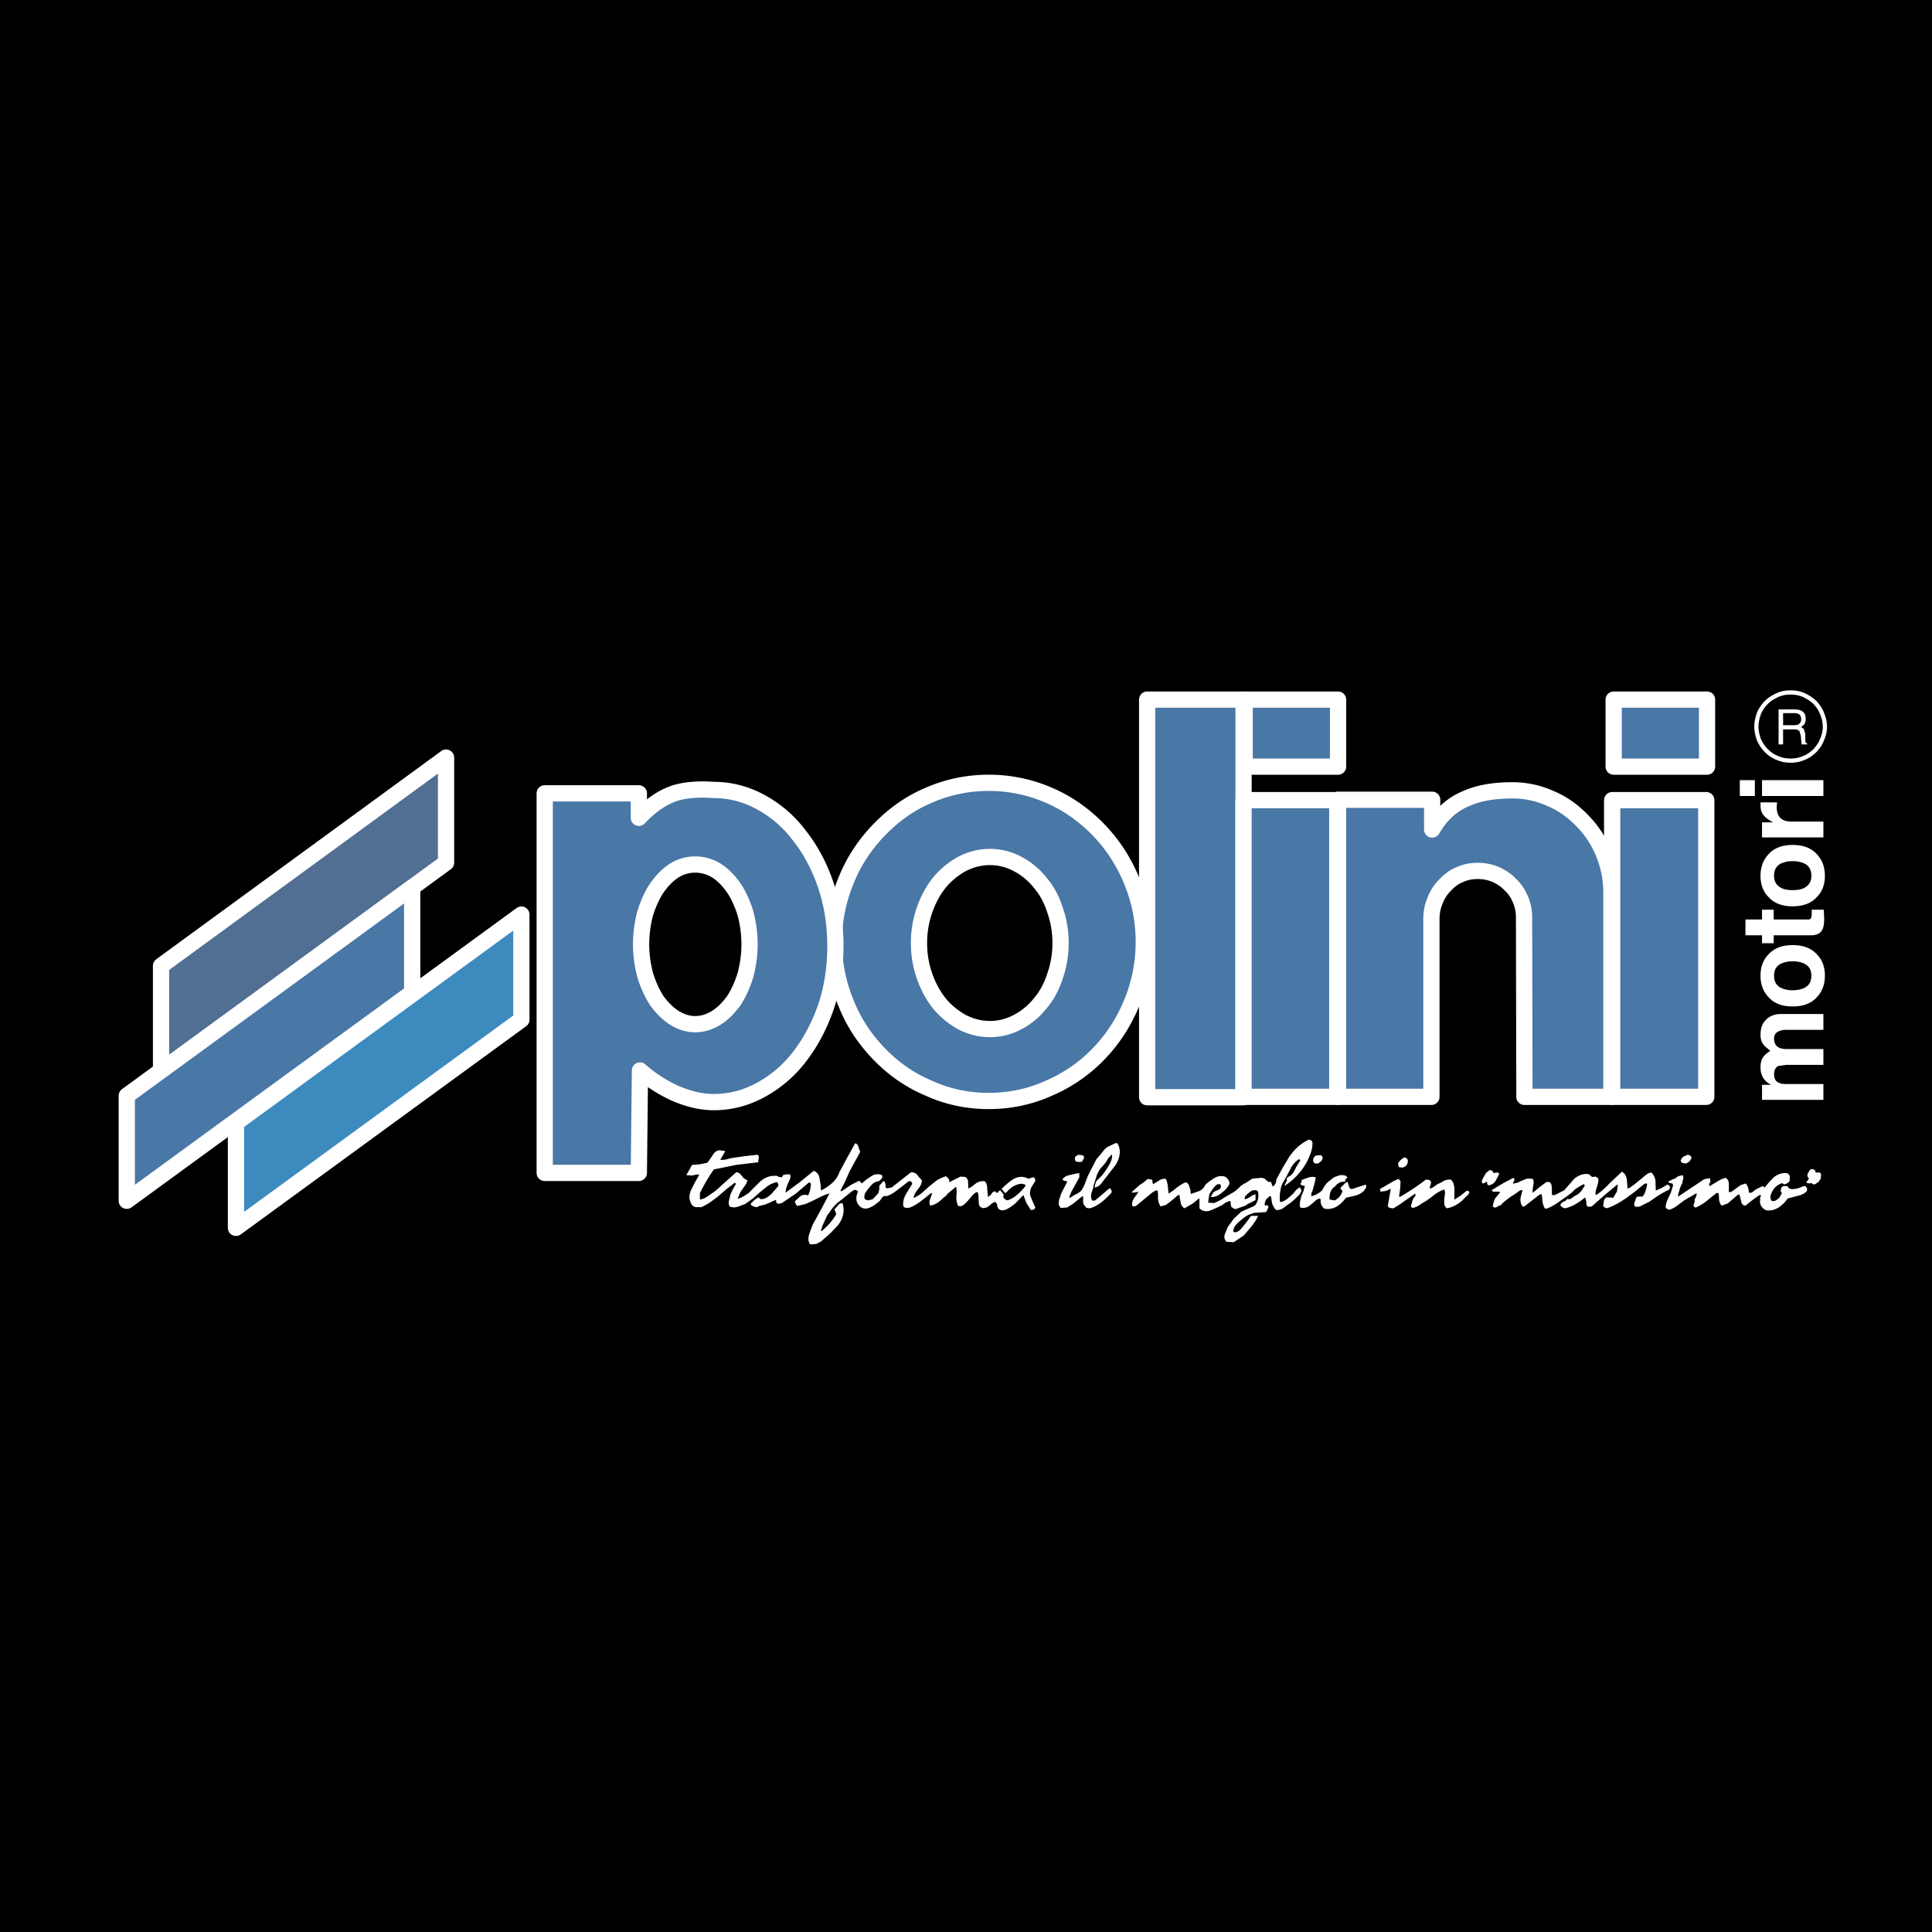 <svg xmlns="http://www.w3.org/2000/svg" width="2500" height="2500" viewBox="0 0 192.756 192.756"><path fill-rule="evenodd" clip-rule="evenodd" d="M0 0h192.756v192.756H0V0z"/><path d="M181.92 102.745v-1.578h-4.244c-.639 0-1.166.227-1.504.602-.375.375-.525.864-.525 1.503 0 .413.113.751.375 1.051l.602.527c-.375.224-.602.45-.752.676s-.225.562-.225.977c0 .789.338 1.353 1.053 1.729h-.902v1.502h6.123v-1.578h-3.719c-.826 0-1.203-.3-1.203-.977 0-.413.15-.676.414-.826l.826-.113h3.682v-1.577h-3.682c-.826 0-1.24-.339-1.24-1.052 0-.263.076-.45.264-.601s.525-.264.939-.264h3.718v-.001zM181.281 95.232c-.562-.639-1.389-.939-2.441-.939-1.014 0-1.842.301-2.404.939-.525.525-.789 1.239-.789 2.104s.264 1.578.789 2.142c.562.639 1.391.938 2.404.938 1.053 0 1.879-.3 2.441-.938.527-.563.789-1.277.789-2.142s-.261-1.578-.789-2.104zm-1.201 3.306c-.301.15-.715.262-1.24.262a2.71 2.71 0 0 1-1.203-.262c-.451-.264-.639-.639-.639-1.202 0-.526.188-.901.639-1.164.301-.15.715-.264 1.203-.264.525 0 .939.113 1.24.264.449.263.639.638.639 1.164 0 .563-.19.938-.639 1.202zM181.996 91.513l-.039-.751h-1.201v.338c0 .301-.037.488-.113.564l-.15.075h-3.531v-.977h-1.164v.977h-1.652v1.578h1.652v.789h1.164v-.789h3.719c.414 0 .752-.113.939-.301.264-.226.377-.676.377-1.315v-.188h-.001zM182.07 87.381c0-.864-.262-1.578-.789-2.141-.562-.639-1.389-.939-2.441-.939-1.014 0-1.842.3-2.404.939-.525.563-.789 1.277-.789 2.141s.264 1.578.789 2.104c.562.639 1.391.939 2.404.939 1.053 0 1.879-.301 2.441-.939.528-.526.789-1.24.789-2.104zm-1.99 1.164c-.301.188-.715.263-1.24.263-.488 0-.902-.075-1.203-.263-.451-.263-.639-.639-.639-1.165 0-.563.188-.939.639-1.202.301-.15.715-.263 1.203-.263.525 0 .939.112 1.24.263.449.263.639.639.639 1.202 0 .526-.19.902-.639 1.165zM181.92 83.549v-1.578h-3.193c-.977 0-1.465-.489-1.465-1.466l.037-.45h-1.652v.301c0 .45.113.788.375 1.051.15.188.451.414.826.601v.038h-1.051v1.502h6.123v.001zM181.92 79.417v-1.578h-6.123v1.578h6.123zM175.082 77.839h-1.502v1.578h1.502v-1.578z" fill-rule="evenodd" clip-rule="evenodd" fill="#fff"/><path d="M179.881 69.54l-.004-.001a2.701 2.701 0 0 0-.328-.121 3.192 3.192 0 0 0-.896-.121c-.232 0-.445.018-.646.057-.199.039-.391.1-.582.187-.393.179-.748.391-1.027.671h-.002a3.57 3.57 0 0 0-.406.486 3.716 3.716 0 0 0-.297.531c-.07.217-.135.423-.178.629-.043.206-.07.417-.07.646 0 .211.027.422.07.628.043.207.105.409.176.603.088.195.186.372.299.539a3.4 3.4 0 0 0 .408.487v.001c.031.032.072.07.123.115v.001a2.71 2.71 0 0 0 .889.548l.016.007c.189.086.381.147.582.187.201.039.414.057.646.057h.002c.215 0 .426-.018.631-.057.035-.006.068-.014.1-.021.17-.039.336-.094.496-.166l.014-.006c.189-.068.361-.164.527-.276.164-.113.324-.246.484-.389a5.17 5.17 0 0 0 .391-.486c.111-.165.207-.338.275-.526l.006-.015v-.002a3.281 3.281 0 0 0 .131-.335 2.79 2.79 0 0 0 .076-1.535 3.995 3.995 0 0 0-.209-.629l-.004-.009a2.417 2.417 0 0 0-.275-.526 4.896 4.896 0 0 0-.391-.486 4.05 4.05 0 0 0-1.027-.673zm.17-.384l.002.001c.219.1.418.208.602.331.186.122.363.26.541.418l.018.017c.154.174.301.35.43.538.129.189.24.389.32.611.098.235.178.462.232.694a3.222 3.222 0 0 1-.156 1.952 2.702 2.702 0 0 1-.076.183l-.002.002c-.08.22-.189.419-.318.607a5.448 5.448 0 0 1-.43.538l-.018.017c-.174.155-.35.301-.537.43a2.88 2.88 0 0 1-.607.32 3.124 3.124 0 0 1-.687.215 3.764 3.764 0 0 1-.709.065h-.002c-.258 0-.496-.02-.727-.065a3.002 3.002 0 0 1-.668-.214 3.174 3.174 0 0 1-1.019-.627 3.563 3.563 0 0 1-.139-.132v-.002a3.666 3.666 0 0 1-.457-.546 4.114 4.114 0 0 1-.338-.605l-.006-.015a5.177 5.177 0 0 1-.195-.671 3.384 3.384 0 0 1-.08-.715c0-.259.029-.499.08-.733.049-.231.117-.454.193-.684l.008-.021c.1-.217.209-.416.338-.605s.277-.368.457-.546c.32-.321.717-.559 1.152-.757a2.94 2.94 0 0 1 .674-.216c.23-.045.471-.065.727-.065.342 0 .684.042 1.016.139a2.847 2.847 0 0 1 .381.141zm1.912 4.745l-.002.002.002-.002z" fill="#fff"/><path d="M180.004 72.279c.113-.15.15-.338.15-.563 0-.639-.375-.939-1.127-.939h-1.578v3.493h.451v-1.502h1.127c.264 0 .451.075.525.226l.113.413.076.864h.562v-.075l-.15-.112-.037-.226v-.638l-.15-.488-.264-.188.302-.265zm-.301-.526c0 .414-.262.601-.713.601h-1.09v-1.202h1.164c.415 0 .639.226.639.601zM168.357 115.218l-.412.188a.723.723 0 0 0-.264.413.344.344 0 0 0 .227.226l.338.037.338-.226.188-.338c-.075-.226-.225-.3-.415-.3zM137.742 118.898l.527-.075.262-.112.225-.113-.148.864-.15.864c.074.15.225.225.562.225a9.918 9.918 0 0 0 1.09-.713l1.09-.752c.037.112.037.265-.113.376l-.113.188-.074.188-.037.188-.076.188c-.037.113 0 .227.15.301.264-.037.564-.188.863-.413l.564-.338.562-.412c.451-.377.828-.564 1.166-.678.074.113.074.263.074.451l-.074.525v.488a.698.698 0 0 0 .262.413c.488-.074 1.016-.338 1.504-.75l.412-.414c.189-.15.301-.301.338-.451l-.111-.112-.15-.037-.602.487-.639.414V118.637c0-.451-.15-.751-.338-.939-.227-.037-.451 0-.715.112l-.299.188-.34.15-.375.263c-.15.113-.262.15-.375.15-.037-.075 0-.188.074-.376a.616.616 0 0 0 0-.376l-.225-.112h-.264a23.944 23.944 0 0 1-2.592 1.729l-.074-.074.111-.753.039-.713-.076-.15-.15-.113a7.964 7.964 0 0 0-.939.488l-.9.526.037.112.037.149zM140.072 115.479l-.301.227-.264.3v.225c0 .113.037.188.113.226l.338.037.301-.149c.188-.226.225-.451.188-.639l-.15-.188-.225-.039zM149.576 117.133c0-.112-.113-.149-.338-.149l-.188.074-.113-.15-.113-.15h-.224l-.338.264-.15.263-.15.263c-.113.188-.15.376-.074.526l.225-.038.225-.149.037.112v.112a.293.293 0 0 0 .15.15.99.99 0 0 0 .676-.413l.375-.715zM149.35 118.898h.113l.227.037-.527.639a2.784 2.784 0 0 0-.225.789c.113.113.225.15.375.076l.188-.113c.076-.037.15-.075.227-.075.188-.263.525-.488.902-.789l.525-.338.525-.376h.225l-.074.263-.074.301a1.255 1.255 0 0 0-.039.639l.039.15.074.15c.037.112.113.15.262.112l1.541-1.201h.188l.076.714c.037.262.111.487.225.675l.188.038a5.095 5.095 0 0 0 1.164-.639l1.016-.714.338-.263.338-.338.414-.264.412-.225.074.037-.037.038.113.037-.412.602c-.15.188-.34.337-.527.412l-.188.113-.188.151c-.15.111-.301.149-.451.074l-.188.188-.227.112c-.188.112-.301.225-.262.376a.64.64 0 0 0 .488.262c.602-.149 1.24-.487 1.916-1.051l.037.038.037-.038.076.338.037.375c.037.188.188.227.525.15l1.277-1.127 1.316-1.089-.076.714-.375.639-.678-.038a.581.581 0 0 0-.262.376l-.076.488.15.15.227.074c.6-.188 1.201-.525 1.877-.977l.865-.639.826-.676.188-.15.15-.037.113.037c-.076.563-.227.977-.451 1.277H163.549c-.15 0-.264.038-.301.113l-.15.413a.484.484 0 0 0 0 .45.794.794 0 0 0 .75-.112l.377-.188.375-.188c.826-.603 1.465-.978 1.916-1.165l.113-.226-.076-.188-.188-.113-.562.339-.602.263-.037-.978a1.332 1.332 0 0 0-.414-.825l-.301.074-.148.113c-.039.037-.076.074-.113.074l-.902.752c-.375.301-.676.526-.9.601l-.039-.45-.037-.488c-.076-.376-.225-.602-.488-.752l-1.24 1.165c-.488.525-.939.901-1.277 1.126h-.074l-.076-.036.039-.038c-.039-.15.037-.413.148-.752.113-.338.15-.601.113-.788a1.156 1.156 0 0 0-.262-.188l-.34.038-.148-.112-.15-.15c-.49-.113-.977.037-1.467.413l-.525.601-.488.563-.939.488h-.301v-.488l-.037-.525-.15-.263-.338-.038-.713.525c-.264.226-.488.414-.676.563 0-.075-.039-.225 0-.338l.037-.338c.074-.301.074-.526-.037-.714l-.527-.037-.488.188-.488.226-.488.112.113-.263c.074-.112.074-.188 0-.301h-.113l-1.051.563-1.053.639c.039.113.188.188.375.15h.149v.006z" fill-rule="evenodd" clip-rule="evenodd" fill="#fff"/><path d="M166.895 117.659l-.451.226c0 .075.074.112.188.149l.113.038h.111l.076.188-.037.112-.039.113-.148.488-.227.488c-.188.376-.301.714-.301.978.037.111.15.188.338.263.301-.075.639-.263 1.016-.564l.449-.337c.188-.113.34-.227.488-.301l.414-.227c.188-.149.338-.188.412-.225l-.074.338-.15.301v.226l-.076.225c-.074.188 0 .302.188.339a4.78 4.78 0 0 0 1.016-.601l.939-.752c.113-.113.225-.15.338-.038l.037.64c.037.225.113.412.264.563l.602-.226.488-.414.338-.299a.73.73 0 0 1 .338-.188l.111.45.113.451.189.188a.236.236 0 0 0 .225 0l.713-.563c.301-.226.527-.376.715-.489l.111.113-.037.039-.037-.039-.037.188v.226a.837.837 0 0 0 .111.601c.113.188.264.301.451.413.414.075.826 0 1.277-.263.301-.226.639-.488.902-.902l1.277-.338.264-.112.225-.15c.188-.112.225-.301.113-.526-.076-.112-.189-.149-.377-.075l-.264.113-.225.075c-.602.15-.939.075-1.014-.226h-.338c-.15 0-.227.075-.301.188l-.037.149v.15c-.039.075.037.15.111.188l-.15.301-.188.263-.338.227a.644.644 0 0 1-.375 0c-.113-.227-.113-.376-.076-.527.188-.638.564-1.051 1.166-1.239.111.15.225.15.375.075l.188-.112.15-.112.037-.414c0-.188-.074-.338-.264-.413-.412-.074-.863.038-1.314.376-.225.226-.562.563-.938 1.052l-.076-.075-.113-.075-.488.226a1.83 1.83 0 0 0-.488.338l-.188.112-.188-.037-.037.037c0-.413-.113-.713-.301-.938l-.488.15-.377.263-.412.301a.57.57 0 0 1-.414.149v-.788c0-.301-.111-.526-.338-.639a3.14 3.14 0 0 0-.826.376l-.375.225-.377.226-.037-.037.037-.038-.074-.075.15-.3-.039-.339-.299.038-.301.075-2.592 1.728c0-.113 0-.225.074-.413l.113-.413.15-.376.111-.188v-.188l.076-.188a.437.437 0 0 0-.076-.376 2.835 2.835 0 0 0-.523.15c-.073.11-.224.185-.448.26zM181.693 117.171l-.111-.188H181.167c-.037-.038-.074-.113-.074-.227l-.225-.112h-.227l-.15.226-.15.263c-.037.15 0 .338.15.451l-.301.413.338.075.189-.038.111.075a.282.282 0 0 0 .338 0l.301-.225.188-.301.038-.412zM108.141 115.556c.039-.114 0-.226-.15-.302l-.338-.036c-.15 0-.225.074-.301.15-.074.037-.113.111-.113.262l.039.15.074.113.301.037h.15l.15-.037.188-.337zM130.568 117.471l-.715.264c.037.15 0 .263-.113.338.039.112.076.188.189.188l.262.075-.188.639-.037-.038v.113l-.037.075-.076.149-.15.603c-.037.262-.037.45.037.601.301.074.564.037.865-.15l.375-.301.338-.3.113-.076.15-.037c.076-.074.15-.038.188.113a.901.901 0 0 0 .375.863c.451.075.865 0 1.24-.226.301-.188.602-.45.902-.863l.488-.113.488-.113c.338-.111.639-.263.826-.487l.188-.263a.532.532 0 0 0 0-.339l-.713.226-.678.226c-.188-.038-.262-.112-.299-.301l-.076-.226-.074-.225-.264.188h-.072l.037.037-.375.376c-.039.075 0 .15.037.188l.074.075.076.075c-.15.45-.414.751-.789.939l-.451-.075-.074-.075.037-.376.037-.226c.113-.3.225-.487.451-.601l.188-.226.225-.15a.435.435 0 0 1 .301-.112l.264-.037.037.037.074-.263.189-.188-.15-.149a1.049 1.049 0 0 0-.826 0 1.548 1.548 0 0 0-.715.413c-.301.188-.602.525-.826 1.014-.301.301-.676.488-1.09.603v-.302l.113-.226.188-.676.15-.677c-.188-.076-.415-.076-.714-.001zM131.281 115.292c-.227.149-.301.376-.264.563a.383.383 0 0 0 .189.226h.299l.301-.226a.536.536 0 0 0 .15-.376c-.037-.149-.15-.226-.262-.226l-.413.039zM71.176 115.142l-.301.451-.301.413-.714.15-.826.075-.263.488-.301.525.601.038.301-.075.301-.037.075.074-.413.715-.376.751c-.263.562-.226 1.09.112 1.54.113.112.226.188.414.188h.489c.526-.227 1.089-.602 1.728-1.128l.789-.676.827-.639.113.112-.301.526-.263.562-.15.64c-.038.226 0 .451.112.563l.414.075.375-.075.376-.15.338-.113.789-.563.714-.639.751-.601c.263-.188.563-.301.826-.375.113-.038.15 0 .188.074l.075.264-.639.751a2.56 2.56 0 0 1-.789.563l-.338.037-.263-.188-.375.264-.338.338c-.037.074-.037.149.038.188l.113.075.075.037.263.076c.15 0 .225-.038.3-.113l.639-.15.601-.263.226-.112.225-.075.038.15v.112a.34.34 0 0 0 .263.112l.301-.075 1.39-.939 1.277-1.089h.15l.075.15-.075.563c-.075.225-.113.413-.226.562-.263-.111-.488-.075-.751.077l-.563.525.113.262.113.188.827-.188.751-.337.827-.414c.338-.15.601-.263.827-.301l-.827 1.578-.827 1.502-.188.489-.188.526c-.113.412-.075.751.113.977l.601-.038.489-.263.864-.752.827-.864c.526-.713.676-1.427.451-2.178-.15-.038-.263 0-.376.112l-.3.338-.15.15.075.15.075.188a.236.236 0 0 1 0 .225 6.383 6.383 0 0 1-1.427 1.615l-.038-.075v-.075l.075-.188.038-.188.15-.301.338-.752.263-.338.226-.338.226-.263.263-.263 1.127-.901.226-.188.263-.188c.188-.113.338-.075.488.112-.188.413-.225.789-.075 1.127.151.264.338.451.564.525.225.076.488.038.789-.111.188-.076.413-.227.676-.451a1.01 1.01 0 0 0 .226-.188l.188-.263c.113-.188.3-.227.488-.188.338-.114.676-.302 1.052-.603l.977-.751.113-.112.225-.038.15.15c.037.037.037.112 0 .188l-.301.488-.3.489c-.225.412-.3.788-.263 1.164.038.075.113.15.226.188h.338c.376-.112.751-.338 1.165-.638l1.052-.827h.113l-.226.639c-.075.226-.075.45.038.602.263-.038.563-.151.901-.413l.375-.338.376-.302v-.074l.864-.715h.075l.037.488-.037.489c0 .413.076.713.188.901.225.075.451 0 .676-.226l.263-.263.226-.264c.3-.376.525-.601.751-.639.076.113.113.301.113.603l.037.675.15.227.262.111.377-.074.262-.188.264-.226.301-.15.188.225.037.264c.113.301.338.413.715.338.338-.112.676-.338 1.051-.639l.828-.864.299.789.451.714.264-.037.188-.188-.262-.601-.264-.64c-.039-.263 0-.525.111-.788l.414-.677-.037-.188-.113-.15-.264.038-.262.112c-.49-.263-.977-.263-1.465 0-.338.188-.752.526-1.24 1.015l.375.413.15-.113c.451-.525.939-.788 1.502-.826l.303.075c.074.075.074.15 0 .226-.602.752-1.203 1.202-1.73 1.353l-.148-.037-.15-.113c-.15-.112-.15-.262-.076-.414l-.375-.45-.188.188-.113.113c-.113-.113-.188-.188-.262-.188l-.189.112-.188.263-.264.188-.037-.376-.037-.413c0-.338-.074-.602-.225-.751-.301-.076-.602 0-.902.188l-.375.3-.376.226-.037-.789a.688.688 0 0 0-.264-.375l-.488-.038-.601.301-.525.264v-.264l-.15-.188-.188-.15c-.3.112-.601.226-.901.413l-.751.601-.715.639c-.263.226-.563.376-.826.527v-.151l.038-.113.188-.375.263-.338c.225-.301.337-.563.3-.826l-.263-.264-.188-.263c-.188-.188-.414-.263-.638-.225l-1.917 1.502-.413.075a.206.206 0 0 1-.188-.113v-.3l-.038-.075-.038-.112c-.037-.075-.075-.113-.149-.113l-.226.263-.188.226c.038.263 0 .488-.112.751l-.526.563-.414.113c-.188 0-.3-.037-.413-.188-.038-.224 0-.45.188-.713l.225-.301.226-.263c.226-.264.488-.413.826-.451l.113-.112.15-.15a.284.284 0 0 0 0-.339c-.338-.149-.714-.112-1.052.113l-.488.338-.451.376-.263-.264-.751.376-.676.451-.226.15c-.075.075-.15.075-.225.037l.488-.977.451-1.015 1.052-1.916-.113-.225-.075-.263c-.075-.227-.188-.339-.338-.339l-.789 1.428-.789 1.466c-.188.638-.789 1.276-1.803 1.803l-.038-.188v-.263l-.075-.45-.075-.451c-.113-.338-.301-.526-.563-.602l-1.39 1.128-1.427 1.051.075-.45.15-.413.225-.488c.075-.188.075-.338 0-.488h-.338l-.338.074a.582.582 0 0 1-.15.226l-.263-.037-.226-.112h-.263c-.488 0-.977.188-1.427.601l-.564.563-.563.563-.526.338a2.91 2.91 0 0 1-.563.226l.263-.639.413-.602c.188-.225.263-.412.301-.601l-.338-.188-.226-.263-.226-.264-.301-.112-2.141 1.916-.714.489a1.73 1.73 0 0 1-.789.337v-.639a17.69 17.69 0 0 1 1.39-2.366l2.217-.451 2.216-.263v-.188l.038-.188c.037-.151 0-.301-.113-.375l-1.352.15-1.278.188-.563.15-.526.037.489-.864-.113-.075-.112.038c-.385-.141-.724-.028-.949.31z" fill-rule="evenodd" clip-rule="evenodd" fill="#fff"/><path d="M130.943 114.165c.037-.3-.113-.451-.375-.451-.752.339-1.391.902-1.955 1.728l-.676 1.128-.602 1.127c0 .301-.111.526-.338.676-.074-.037-.074-.112-.111-.225l-.076-.226h-.262l-.189-.15-.188-.188-.262-.075-.939.075-.414.263-.412.263-.039-.037-.15.15-.188.112a3.279 3.279 0 0 1-.938.751l-.527.301-.525.339-.639.3-.602-.037.113-.826.113-.188.301-.45.148-.151.113-.149.338-.113.113.113.037.112c0 .188-.074.301-.264.376l-.262.112-.225.112-.264.489h.113c.338 0 .674-.151.977-.414.301-.225.562-.487.75-.826.076-.3-.074-.563-.412-.789-.338-.112-.715-.074-1.09.15l-.451.301-.414.338a1.229 1.229 0 0 1-.6.639l-.865.301-.037-.413-.15-.451a.467.467 0 0 0-.299-.3c-.264.074-.527.263-.865.487l-.414.339-.449.3-.076-.751a2.68 2.68 0 0 0-.188-.714.908.908 0 0 0-.676.15l-.602.376-.074-.226c0-.113 0-.188-.037-.226l-.414-.075-.414.339-.449.3-.789.714h.338l.375-.075-.188.3-.227.302c-.15.226-.225.45-.225.676 0 .113.037.15.15.188l.225-.037.828-.677.863-.714c.037 0 .113-.037.188-.112l.264-.075c.037.113.074.226.074.414v.376c0 .338.113.6.264.825l.525-.15.451-.337.451-.376c.15-.149.299-.264.451-.302l.037.34.074.412a.84.84 0 0 0 .377.601l.787-.45.715-.562v1.012c.301.302.713.376 1.164.188l.602-.263.525-.264a2.13 2.13 0 0 1 .375-.263l.301-.112c.113-.037.15.038.15.188l.039.338c.188.188.336.264.449.264l.865-.301.188-.075.113-.113.412-.188.414-.225v-.563c-.113 0-.301.074-.49.225l-.262.151-.301.111-.037-.075-.037-.036.074-.038c0-.149.037-.227.15-.227l-.037-.037.301-.263.338-.226h.338c.15.038.225.113.225.226.076.526-.037.939-.338 1.315l-1.352.601-.752.714-.602.826-.15.376-.148.376c-.076.3 0 .525.188.713l.713.038 1.014-.676.826-.978.34-.488.262-.488h-.639c-.074 0-.15.075-.225.226l-.338.451-.338.412-.15.188-.227.227-.338.149c-.15-.037-.262-.075-.225-.149 0-.264.188-.602.602-.939.338-.301.637-.525.938-.676l.527-.188 1.201-.076c.113-.188.227-.376.227-.638l-.189-.038c-.074.038-.148 0-.188-.075.039-.338.15-.602.377-.676l-.039-.038.15-.111h.15l.113.713c.111.3.225.487.375.639a.99.99 0 0 0 .752-.188l.451-.338c.15-.075.375-.263.676-.526l.562-.563-.037-.037.076-.075.037-.038c-.037-.037-.037-.074.037-.074h.037l-.037-.038-.037-.188-.15-.188-.338.264-.301.375-.301.265-.301.262c-.262.188-.488.301-.713.301-.037-.375-.037-.751.037-1.09.037-.413.188-.751.338-.977l.15-.263.15-.263.488-.939c.227-.338.488-.602.752-.752l.111.15-.338.526-.262.489-.15.262-.225.226-.264.15-.15.188.037.038.037.075-.15.3c-.074.15-.111.226-.074.264 1.314-.902 2.178-2.029 2.629-3.419l.076-.301.045-.419zM107.502 117.058l-.826.188c-.338.076-.564.226-.676.451.074.038.15.112.225.112l.15.038.113.038-.602 1.164-.225.677-.039.45.189.338.637-.037.564-.339 1.014-.826c.037.075.037.15.037.227v.263c0 .225.039.375.115.45l.225.263.338.037c.412-.111.789-.338 1.201-.638.264-.226.602-.526.939-.902a.31.31 0 0 0 0-.263l-.15-.225-1.465 1.239-.264.038c-.148-.188-.188-.45-.111-.752l.225-.677h-.037l.338-1.089c.188-.451.375-.751.564-.901l.375-.451.262-.451c.039 0 .113-.038.15-.149l.152-.15.035.15c0 .263-.111.601-.412 1.089a7.004 7.004 0 0 1-.639.902l-.488.487a1.298 1.298 0 0 0-.188.677c.301-.075.525-.226.676-.451l1.428-1.841c.451-.788.525-1.502.15-2.141h-.188l-.715.338a1.53 1.53 0 0 0-.562.525l-.639.752-.826 1.615-.303.789c-.111.3-.225.525-.375.714a1.92 1.92 0 0 1-.713.45l-.264.188-.225.113c.074-.34.225-.677.451-1.053l.562-1.015v-.413h-.183v.002z" fill-rule="evenodd" clip-rule="evenodd" fill="#fff"/><path fill-rule="evenodd" clip-rule="evenodd" fill="#516e93" d="M44.504 86.066V75.585L16.067 96.359v10.481l28.437-20.774z"/><path fill="none" stroke="#fff" stroke-width="1.621" stroke-linecap="round" stroke-linejoin="round" stroke-miterlimit="2.613" d="M44.504 75.585L16.067 96.359v10.481l28.437-20.774V75.585z"/><path fill-rule="evenodd" clip-rule="evenodd" fill="#4977a6" d="M41.124 99.026V88.545l-28.476 20.774v10.482l28.476-20.775z"/><path fill="none" stroke="#fff" stroke-width="1.621" stroke-linecap="round" stroke-linejoin="round" stroke-miterlimit="2.613" d="M41.124 88.545l-28.476 20.774v10.482l28.476-20.775V88.545z"/><path fill-rule="evenodd" clip-rule="evenodd" fill="#3c8abe" d="M23.542 112.024v10.481l28.476-20.775V91.25l-28.476 20.774z"/><path fill="none" stroke="#fff" stroke-width="1.621" stroke-linecap="round" stroke-linejoin="round" stroke-miterlimit="2.613" d="M23.542 122.505l28.476-20.775V91.25l-28.476 20.774v10.481z"/><path fill-rule="evenodd" clip-rule="evenodd" fill="#4977a6" d="M124.068 69.8h-9.617v39.67h9.617V69.8z"/><path fill="none" stroke="#fff" stroke-width="1.621" stroke-linecap="round" stroke-linejoin="round" stroke-miterlimit="2.613" d="M114.451 69.8v39.67h9.617V69.8h-9.617z"/><path fill-rule="evenodd" clip-rule="evenodd" fill="#4977a6" d="M133.422 79.83h-9.354v29.602h9.354V79.83z"/><path fill="none" stroke="#fff" stroke-width="1.621" stroke-linecap="round" stroke-linejoin="round" stroke-miterlimit="2.613" d="M124.068 79.83v29.602h9.354V79.83h-9.354z"/><path fill-rule="evenodd" clip-rule="evenodd" fill="#4977a6" d="M124.182 69.8v6.687h9.316V69.8h-9.316z"/><path fill="none" stroke="#fff" stroke-width="1.621" stroke-linecap="round" stroke-linejoin="round" stroke-miterlimit="2.613" d="M124.182 76.487h9.316V69.8h-9.316v6.687z"/><path fill-rule="evenodd" clip-rule="evenodd" fill="#4977a6" d="M170.236 79.83h-9.39v29.602h9.39V79.83z"/><path fill="none" stroke="#fff" stroke-width="1.621" stroke-linecap="round" stroke-linejoin="round" stroke-miterlimit="2.613" d="M160.846 79.83v29.602h9.39V79.83h-9.39z"/><path fill-rule="evenodd" clip-rule="evenodd" fill="#4977a6" d="M170.312 69.8h-9.316v6.687h9.316V69.8z"/><path fill="none" stroke="#fff" stroke-width="1.621" stroke-linecap="round" stroke-linejoin="round" stroke-miterlimit="2.613" d="M160.996 69.8v6.687h9.316V69.8h-9.316z"/><path d="M154.723 79.68a9.2 9.2 0 0 0-3.869-.826c-1.803 0-3.344.263-4.584.826-1.465.602-2.555 1.653-3.381 3.081v-2.968h-9.391v29.639h9.316V91.701c0-.638.111-1.277.375-1.878a4.295 4.295 0 0 1 .977-1.502c.414-.451.902-.827 1.465-1.053.564-.263 1.166-.375 1.805-.375.6 0 1.201.112 1.764.338.564.263 1.053.563 1.467 1.015.449.413.787.901 1.014 1.465.264.601.375 1.202.375 1.84l.037 17.881h8.678v-20.36c0-1.39-.262-2.705-.787-3.982a9.722 9.722 0 0 0-2.143-3.23c-.902-.94-1.954-1.692-3.118-2.18z" fill-rule="evenodd" clip-rule="evenodd" fill="#4977a6"/><path d="M154.723 79.68c1.164.488 2.217 1.24 3.117 2.179a9.753 9.753 0 0 1 2.143 3.23c.525 1.278.787 2.593.787 3.982v20.36h-8.678l-.037-17.881c0-.638-.111-1.239-.375-1.84a3.988 3.988 0 0 0-1.014-1.465c-.414-.451-.902-.751-1.467-1.015a4.736 4.736 0 0 0-1.764-.338c-.639 0-1.24.112-1.805.375-.562.226-1.051.602-1.465 1.053a4.31 4.31 0 0 0-.977 1.502 4.647 4.647 0 0 0-.375 1.878v17.731h-9.316V79.792h9.391v2.968c.826-1.428 1.916-2.479 3.381-3.081 1.24-.563 2.781-.826 4.584-.826a9.206 9.206 0 0 1 3.87.827z" fill="none" stroke="#fff" stroke-width="1.621" stroke-linecap="round" stroke-linejoin="round" stroke-miterlimit="2.613"/><path d="M92.664 79.342c-1.878.789-3.494 1.953-4.921 3.418-1.428 1.465-2.555 3.156-3.306 5.034a15.824 15.824 0 0 0-1.24 6.161c0 2.179.413 4.207 1.24 6.198.751 1.879 1.878 3.568 3.306 5.033 1.427 1.466 3.043 2.593 4.921 3.382 1.878.863 3.907 1.276 5.973 1.276 2.104 0 4.094-.413 6.012-1.276a15.163 15.163 0 0 0 4.92-3.382c1.428-1.465 2.518-3.154 3.307-5.033a15.923 15.923 0 0 0 1.238-6.198c0-2.142-.414-4.17-1.238-6.161-.789-1.878-1.879-3.569-3.307-5.034-1.428-1.465-3.08-2.629-4.92-3.418a14.995 14.995 0 0 0-6.012-1.239c-2.066 0-4.095.413-5.973 1.239zm1.089 8.678a7.964 7.964 0 0 1 2.254-1.841c.902-.451 1.804-.676 2.743-.676.977 0 1.877.225 2.742.676a7.044 7.044 0 0 1 2.252 1.841c.678.789 1.166 1.69 1.504 2.742a9.936 9.936 0 0 1 .564 3.343 9.88 9.88 0 0 1-.564 3.306c-.338 1.051-.826 1.953-1.504 2.742a7.044 7.044 0 0 1-2.252 1.841 5.811 5.811 0 0 1-2.742.676c-.939 0-1.841-.225-2.743-.676a7.964 7.964 0 0 1-2.254-1.841c-.639-.789-1.127-1.691-1.502-2.742a9.853 9.853 0 0 1-.563-3.306c0-1.165.188-2.292.563-3.343.375-1.052.863-1.953 1.502-2.742z" fill-rule="evenodd" clip-rule="evenodd" fill="#4977a6"/><path d="M87.743 82.76c-1.428 1.465-2.555 3.156-3.306 5.034a15.824 15.824 0 0 0-1.24 6.161c0 2.179.413 4.207 1.24 6.198.751 1.879 1.878 3.568 3.306 5.033 1.427 1.466 3.043 2.593 4.921 3.382 1.878.863 3.907 1.276 5.973 1.276 2.104 0 4.094-.413 6.012-1.276a15.163 15.163 0 0 0 4.92-3.382c1.428-1.465 2.518-3.154 3.307-5.033a15.923 15.923 0 0 0 1.238-6.198c0-2.142-.414-4.17-1.238-6.161-.789-1.878-1.879-3.569-3.307-5.034-1.428-1.465-3.08-2.629-4.92-3.418a14.995 14.995 0 0 0-6.012-1.239c-2.066 0-4.095.413-5.973 1.239-1.878.789-3.495 1.953-4.921 3.418zm6.01 5.26c-.639.789-1.127 1.69-1.502 2.742a9.91 9.91 0 0 0-.563 3.343c0 1.127.188 2.254.563 3.306.375 1.051.864 1.953 1.502 2.742a7.964 7.964 0 0 0 2.254 1.841c.902.451 1.804.676 2.743.676.977 0 1.877-.225 2.742-.676a7.044 7.044 0 0 0 2.252-1.841c.678-.789 1.166-1.691 1.504-2.742a9.88 9.88 0 0 0 .564-3.306 9.927 9.927 0 0 0-.564-3.343c-.338-1.052-.826-1.953-1.504-2.742a7.044 7.044 0 0 0-2.252-1.841 5.811 5.811 0 0 0-2.742-.676c-.939 0-1.841.225-2.743.676a7.93 7.93 0 0 0-2.254 1.841z" fill="none" stroke="#fff" stroke-width="1.621" stroke-linecap="round" stroke-linejoin="round" stroke-miterlimit="2.613"/><path d="M63.738 81.596v-2.441h-9.392v37.866h9.392l.112-10.218c1.053.938 2.18 1.652 3.457 2.253 1.39.602 2.667.902 3.907.902 1.653 0 3.23-.413 4.733-1.24a12.25 12.25 0 0 0 3.832-3.305c1.127-1.466 1.991-3.118 2.629-4.959.639-1.916.939-3.944.939-6.048s-.301-4.133-.939-6.049c-.638-1.878-1.502-3.531-2.629-4.958a11.9 11.9 0 0 0-3.832-3.343c-1.503-.827-3.081-1.24-4.733-1.24-1.54-.113-2.817 0-3.832.3-1.278.413-2.479 1.24-3.644 2.48zm.638 9.504c.301-.939.676-1.803 1.165-2.517.525-.751 1.089-1.315 1.728-1.728a3.89 3.89 0 0 1 2.104-.601 3.99 3.99 0 0 1 2.104.601c.639.413 1.202.977 1.728 1.728.488.714.864 1.578 1.164 2.517.263 1.015.414 2.029.414 3.118 0 1.052-.15 2.104-.414 3.081-.3.976-.676 1.803-1.164 2.554-.526.714-1.089 1.277-1.728 1.69-.676.413-1.39.639-2.104.639-.751 0-1.427-.226-2.104-.639-.639-.413-1.202-.977-1.728-1.69-.489-.751-.864-1.578-1.165-2.554a11.957 11.957 0 0 1-.413-3.081c0-1.09.151-2.104.413-3.118z" fill-rule="evenodd" clip-rule="evenodd" fill="#4977a6"/><path d="M63.738 79.154h-9.392v37.866h9.392l.112-10.218c1.053.938 2.18 1.652 3.457 2.253 1.39.602 2.667.902 3.907.902 1.653 0 3.23-.413 4.733-1.24a12.25 12.25 0 0 0 3.832-3.305c1.127-1.466 1.991-3.118 2.629-4.959.639-1.916.939-3.944.939-6.048s-.301-4.133-.939-6.049c-.638-1.878-1.502-3.531-2.629-4.958a11.9 11.9 0 0 0-3.832-3.343c-1.503-.827-3.081-1.24-4.733-1.24-1.54-.113-2.817 0-3.832.3-1.277.413-2.479 1.24-3.643 2.479v-2.44h-.001zm.638 11.946a12.243 12.243 0 0 0-.413 3.118c0 1.052.15 2.104.413 3.081.301.976.676 1.803 1.165 2.554.525.714 1.089 1.277 1.728 1.69.676.413 1.353.639 2.104.639.714 0 1.428-.226 2.104-.639.639-.413 1.202-.977 1.728-1.69.488-.751.864-1.578 1.164-2.554.263-.978.414-2.029.414-3.081 0-1.089-.15-2.104-.414-3.118-.3-.939-.676-1.803-1.164-2.517-.526-.751-1.089-1.315-1.728-1.728a3.98 3.98 0 0 0-2.104-.601 3.9 3.9 0 0 0-2.104.601c-.639.413-1.202.977-1.728 1.728-.488.714-.864 1.578-1.165 2.517z" fill="none" stroke="#fff" stroke-width="1.621" stroke-linecap="round" stroke-linejoin="round" stroke-miterlimit="2.613"/><path d="M141.838 82.084l-.564 5.598 2.066-3.794c-1.164.863-1.692.262-1.502-1.804z" fill-rule="evenodd" clip-rule="evenodd" fill="#4977a6"/></svg>